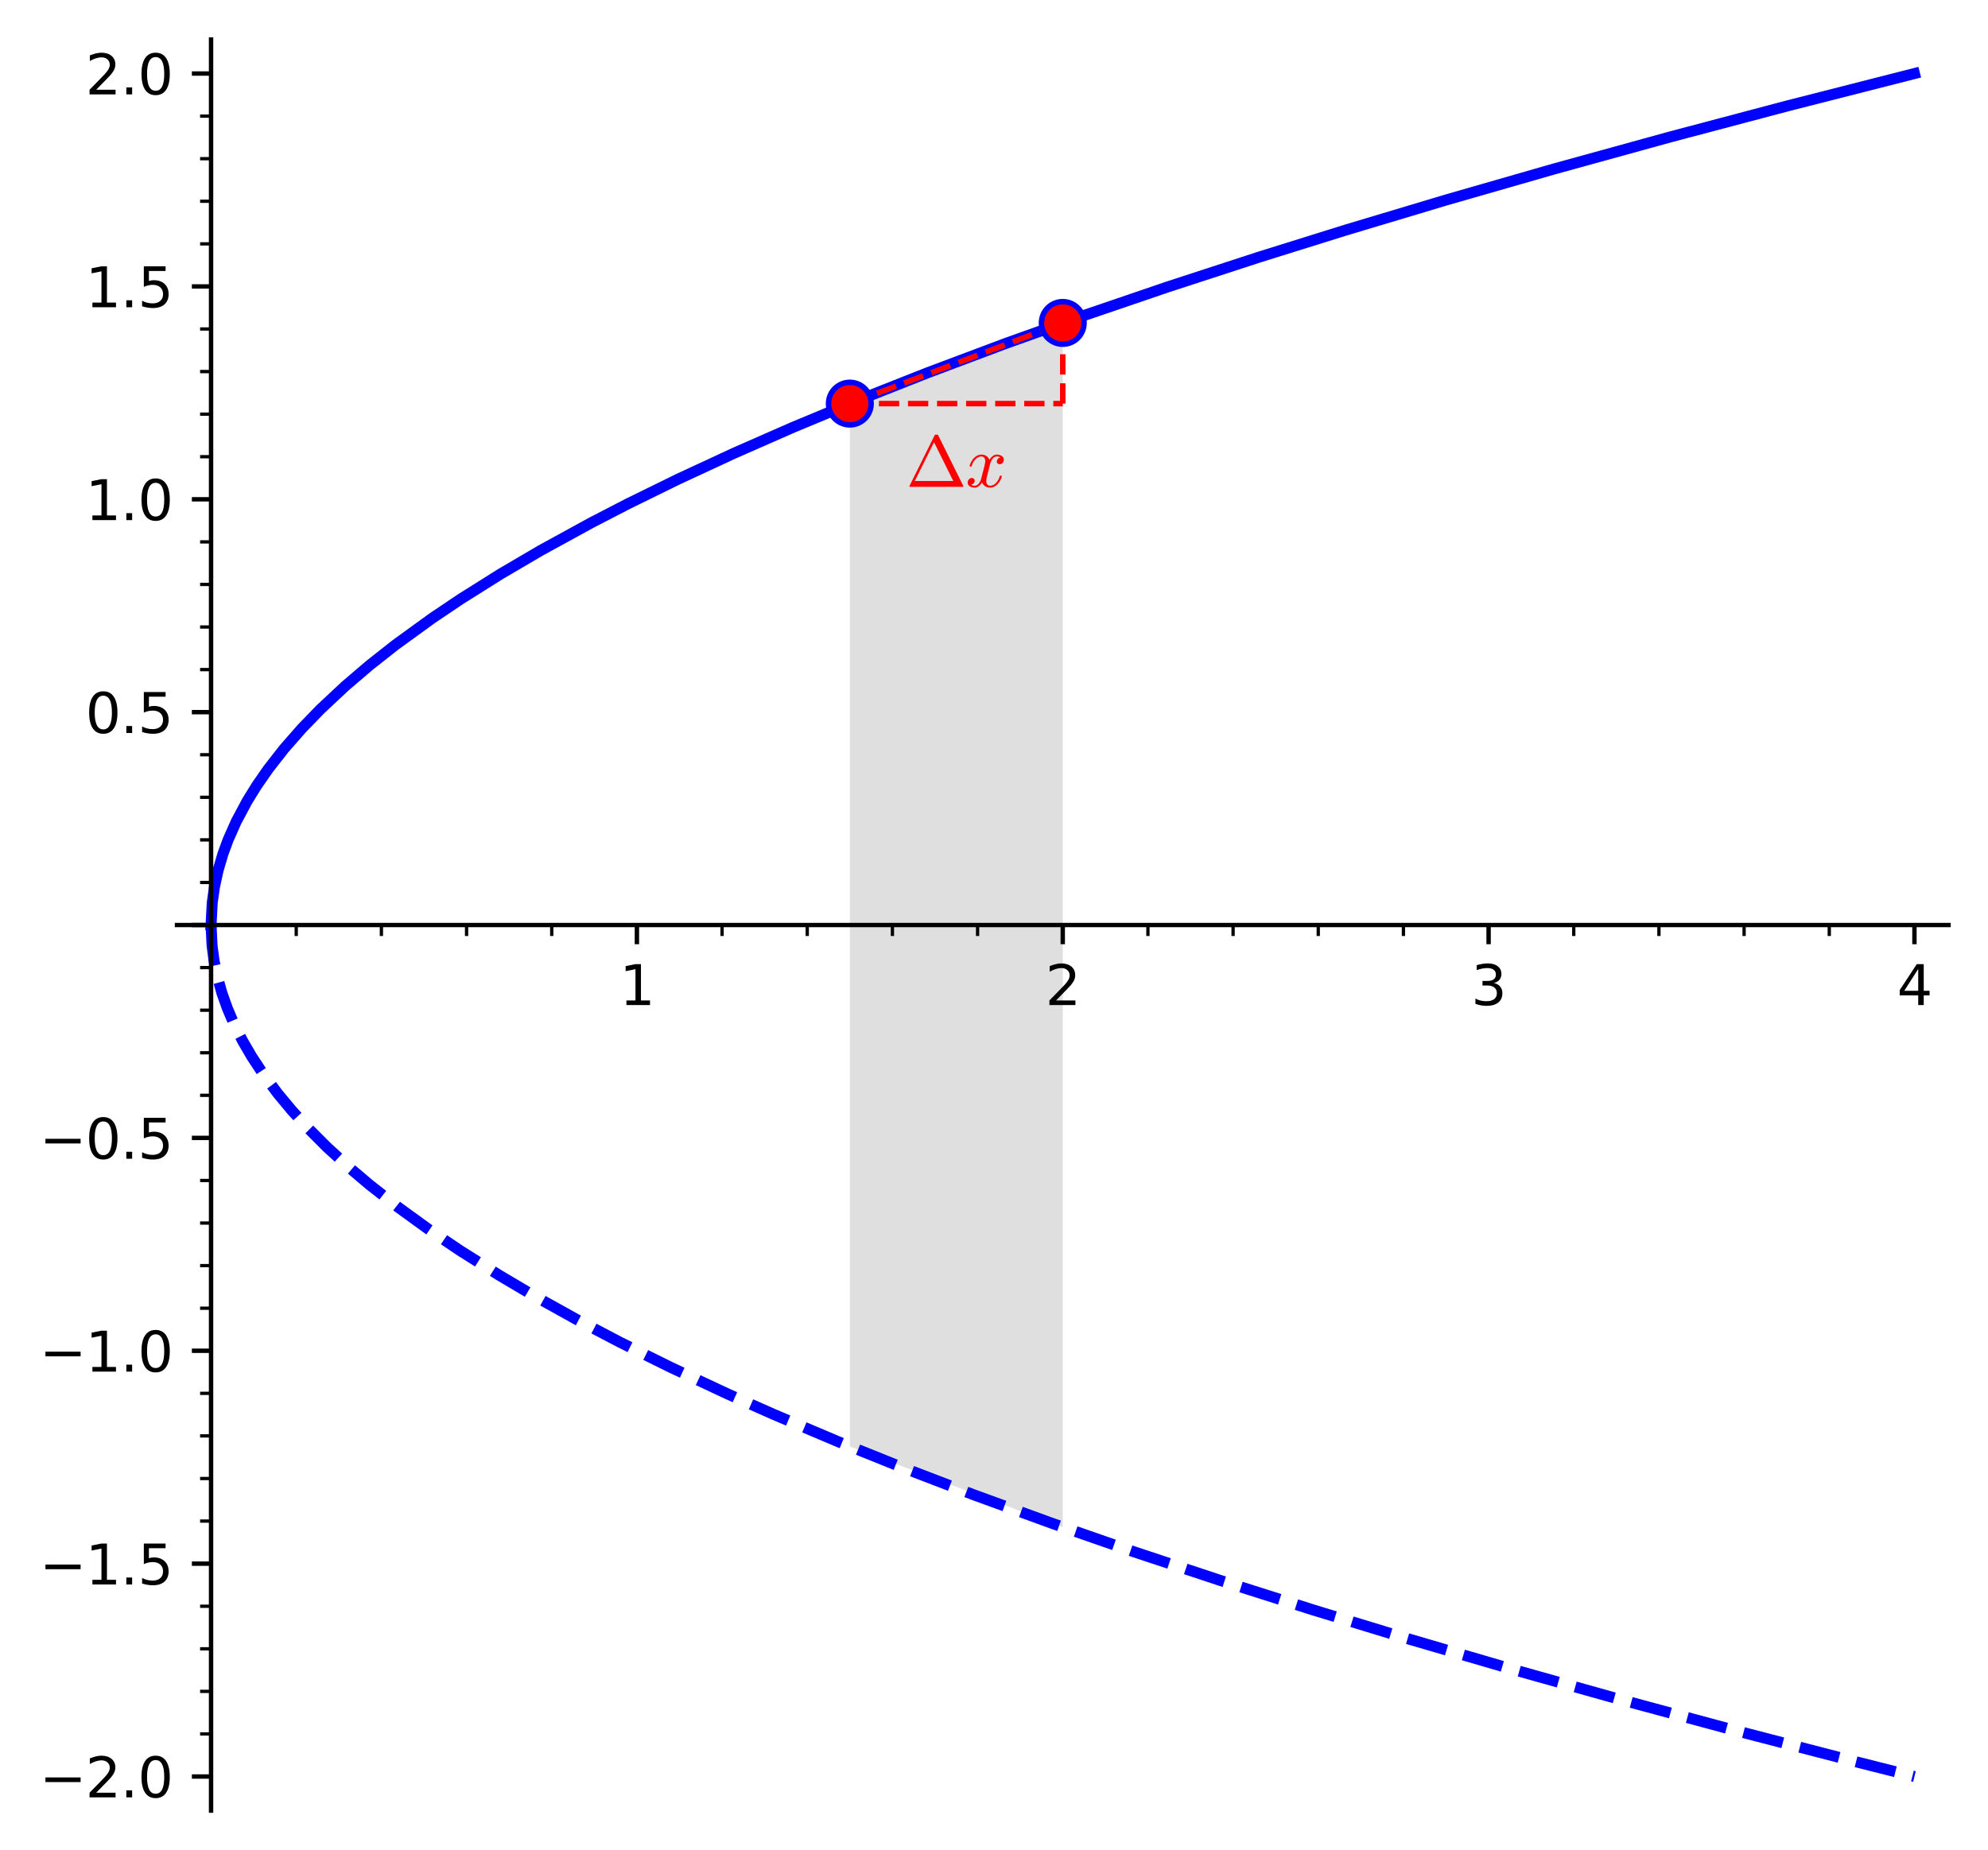 <?xml version="1.0" encoding="utf-8" standalone="no"?>
<!DOCTYPE svg PUBLIC "-//W3C//DTD SVG 1.1//EN"
  "http://www.w3.org/Graphics/SVG/1.1/DTD/svg11.dtd">
<svg xmlns:xlink="http://www.w3.org/1999/xlink" width="362.469pt" height="337.398pt" viewBox="0 0 362.469 337.398" xmlns="http://www.w3.org/2000/svg" version="1.1">
 <defs>
  <style type="text/css">*{stroke-linejoin: round; stroke-linecap: butt}</style>
 </defs>
 <g id="figure_1">
  <g id="patch_1">
   <path d="M 0 337.398 
L 362.469 337.398 
L 362.469 0 
L 0 0 
z
" style="fill: #ffffff"/>
  </g>
  <g id="axes_1">
   <g id="patch_2">
    <path d="M 32.271 330.198 
L 355.269 330.198 
L 355.269 7.2 
L 32.271 7.2 
z
" style="fill: #ffffff"/>
   </g>
   <g id="patch_3">
    <path d="M 193.77 278.503 
L 193.652 278.459 
L 193.426 278.373 
L 193.112 278.254 
L 193.012 278.216 
L 192.765 278.123 
L 192.507 278.025 
L 192.345 277.963 
L 192.114 277.876 
L 192.089 277.866 
L 191.906 277.797 
L 191.666 277.706 
L 191.524 277.652 
L 191.259 277.552 
L 191.114 277.497 
L 190.794 277.376 
L 190.65 277.321 
L 190.373 277.216 
L 190.291 277.185 
L 190.141 277.128 
L 189.959 277.059 
L 189.626 276.933 
L 189.385 276.842 
L 189.321 276.818 
L 189.051 276.715 
L 188.849 276.639 
L 188.679 276.574 
L 188.514 276.512 
L 188.321 276.439 
L 188.195 276.391 
L 187.963 276.303 
L 187.802 276.242 
L 187.546 276.145 
L 187.308 276.055 
L 187.058 275.96 
L 186.86 275.885 
L 186.807 275.865 
L 186.648 275.805 
L 186.386 275.705 
L 186.192 275.632 
L 185.889 275.517 
L 185.723 275.454 
L 185.614 275.413 
L 185.378 275.323 
L 185.141 275.234 
L 184.991 275.177 
L 184.77 275.093 
L 184.688 275.062 
L 184.441 274.968 
L 184.154 274.86 
L 184.101 274.839 
L 183.726 274.697 
L 183.57 274.638 
L 183.48 274.604 
L 183.24 274.513 
L 183.053 274.442 
L 182.876 274.375 
L 182.689 274.305 
L 182.504 274.234 
L 182.353 274.177 
L 182.162 274.105 
L 181.853 273.987 
L 181.766 273.954 
L 181.556 273.875 
L 181.381 273.809 
L 181.097 273.701 
L 180.851 273.608 
L 180.772 273.578 
L 180.517 273.481 
L 180.268 273.387 
L 180.134 273.336 
L 179.956 273.269 
L 179.703 273.173 
L 179.486 273.091 
L 179.379 273.05 
L 179.208 272.985 
L 178.848 272.849 
L 178.778 272.822 
L 178.473 272.707 
L 178.435 272.692 
L 178.102 272.566 
L 177.876 272.481 
L 177.758 272.436 
L 177.591 272.372 
L 177.452 272.32 
L 177.203 272.225 
L 177.053 272.169 
L 176.802 272.074 
L 176.641 272.013 
L 176.494 271.957 
L 176.189 271.841 
L 176.033 271.782 
L 175.91 271.735 
L 175.635 271.631 
L 175.511 271.585 
L 175.309 271.508 
L 175.008 271.394 
L 174.863 271.339 
L 174.596 271.238 
L 174.463 271.187 
L 174.28 271.118 
L 174.139 271.064 
L 173.844 270.953 
L 173.668 270.886 
L 173.45 270.803 
L 173.248 270.727 
L 173.14 270.686 
L 172.98 270.625 
L 172.655 270.502 
L 172.425 270.415 
L 172.28 270.36 
L 172.051 270.273 
L 172.01 270.258 
L 171.731 270.152 
L 171.604 270.104 
L 171.321 269.997 
L 171.128 269.924 
L 170.908 269.84 
L 170.801 269.8 
L 170.561 269.709 
L 170.385 269.642 
L 170.231 269.584 
L 169.925 269.468 
L 169.759 269.405 
L 169.627 269.355 
L 169.442 269.285 
L 169.164 269.179 
L 169.069 269.143 
L 168.816 269.047 
L 168.554 268.948 
L 168.491 268.924 
L 168.289 268.848 
L 167.983 268.732 
L 167.791 268.659 
L 167.677 268.616 
L 167.474 268.539 
L 167.256 268.456 
L 166.972 268.349 
L 166.792 268.28 
L 166.635 268.221 
L 166.519 268.177 
L 166.29 268.09 
L 166.012 267.985 
L 165.952 267.962 
L 165.728 267.877 
L 165.575 267.819 
L 165.241 267.693 
L 165.063 267.625 
L 164.89 267.56 
L 164.633 267.462 
L 164.504 267.414 
L 164.311 267.34 
L 164.162 267.284 
L 164 267.222 
L 163.813 267.151 
L 163.509 267.036 
L 163.283 266.951 
L 163.11 266.885 
L 162.977 266.835 
L 162.741 266.745 
L 162.634 266.705 
L 162.42 266.624 
L 162.201 266.541 
L 161.981 266.457 
L 161.683 266.344 
L 161.487 266.27 
L 161.343 266.216 
L 161.284 266.193 
L 161.074 266.114 
L 160.828 266.021 
L 160.614 265.939 
L 160.337 265.835 
L 160.249 265.801 
L 159.971 265.696 
L 159.887 265.664 
L 159.581 265.548 
L 159.501 265.518 
L 159.249 265.422 
L 159.122 265.374 
L 158.896 265.288 
L 158.593 265.173 
L 158.364 265.087 
L 158.184 265.019 
L 158.02 264.957 
L 157.929 264.922 
L 157.602 264.798 
L 157.572 264.787 
L 157.284 264.678 
L 157.003 264.571 
L 156.938 264.546 
L 156.63 264.43 
L 156.502 264.381 
L 156.376 264.333 
L 156.087 264.224 
L 155.882 264.146 
L 155.665 264.064 
L 155.499 264.001 
L 155.262 263.911 
L 155.048 263.83 
L 154.948 263.792 
L 154.948 73.605 
L 155.072 73.558 
L 155.313 73.467 
L 155.461 73.411 
L 155.651 73.339 
L 155.885 73.25 
L 156.038 73.192 
L 156.403 73.054 
L 156.495 73.019 
L 156.703 72.94 
L 156.988 72.832 
L 157.032 72.816 
L 157.326 72.704 
L 157.456 72.655 
L 157.614 72.595 
L 157.883 72.493 
L 158.105 72.409 
L 158.214 72.368 
L 158.366 72.31 
L 158.611 72.217 
L 158.877 72.116 
L 159.016 72.064 
L 159.191 71.997 
L 159.512 71.876 
L 159.667 71.817 
L 159.79 71.77 
L 160.105 71.651 
L 160.176 71.624 
L 160.387 71.544 
L 160.527 71.491 
L 160.884 71.356 
L 161.006 71.31 
L 161.225 71.227 
L 161.368 71.173 
L 161.541 71.107 
L 161.739 71.032 
L 161.934 70.958 
L 162.258 70.835 
L 162.381 70.789 
L 162.631 70.694 
L 162.805 70.628 
L 163.017 70.547 
L 163.124 70.507 
L 163.331 70.429 
L 163.442 70.386 
L 163.672 70.3 
L 163.931 70.201 
L 164.026 70.165 
L 164.407 70.021 
L 164.482 69.992 
L 164.687 69.915 
L 164.912 69.829 
L 165.015 69.791 
L 165.269 69.694 
L 165.392 69.648 
L 165.765 69.506 
L 165.845 69.476 
L 166.01 69.413 
L 166.25 69.323 
L 166.507 69.225 
L 166.594 69.192 
L 166.755 69.131 
L 167.024 69.029 
L 167.326 68.915 
L 167.439 68.872 
L 167.573 68.821 
L 167.74 68.758 
L 168.032 68.647 
L 168.265 68.559 
L 168.421 68.5 
L 168.56 68.447 
L 168.82 68.348 
L 168.933 68.306 
L 169.166 68.218 
L 169.298 68.168 
L 169.525 68.081 
L 169.691 68.019 
L 170.06 67.879 
L 170.261 67.803 
L 170.33 67.776 
L 170.529 67.701 
L 170.833 67.586 
L 170.871 67.572 
L 171.113 67.48 
L 171.357 67.387 
L 171.596 67.297 
L 171.664 67.271 
L 171.995 67.146 
L 172.168 67.08 
L 172.369 67.004 
L 172.499 66.954 
L 172.796 66.842 
L 172.833 66.828 
L 173.129 66.716 
L 173.19 66.693 
L 173.572 66.548 
L 173.651 66.518 
L 173.855 66.441 
L 174.114 66.343 
L 174.233 66.297 
L 174.464 66.21 
L 174.575 66.168 
L 174.922 66.037 
L 175.123 65.96 
L 175.301 65.893 
L 175.406 65.853 
L 175.589 65.784 
L 175.911 65.662 
L 176.045 65.611 
L 176.207 65.549 
L 176.313 65.509 
L 176.616 65.395 
L 176.818 65.318 
L 177.073 65.221 
L 177.231 65.162 
L 177.418 65.091 
L 177.53 65.048 
L 177.726 64.974 
L 177.888 64.912 
L 178.208 64.791 
L 178.41 64.715 
L 178.521 64.672 
L 178.734 64.592 
L 178.889 64.533 
L 179.222 64.407 
L 179.408 64.337 
L 179.562 64.278 
L 179.655 64.243 
L 179.871 64.161 
L 180.074 64.084 
L 180.238 64.022 
L 180.516 63.917 
L 180.637 63.871 
L 180.857 63.787 
L 181.18 63.665 
L 181.228 63.647 
L 181.537 63.53 
L 181.581 63.513 
L 181.951 63.373 
L 182.151 63.297 
L 182.321 63.233 
L 182.432 63.19 
L 182.64 63.112 
L 182.82 63.043 
L 183.029 62.964 
L 183.251 62.88 
L 183.348 62.843 
L 183.65 62.729 
L 183.9 62.634 
L 184.025 62.587 
L 184.213 62.516 
L 184.465 62.42 
L 184.636 62.355 
L 184.734 62.318 
L 184.918 62.248 
L 185.245 62.125 
L 185.478 62.036 
L 185.653 61.97 
L 185.736 61.938 
L 185.942 61.86 
L 186.193 61.765 
L 186.437 61.673 
L 186.541 61.633 
L 186.758 61.551 
L 186.989 61.464 
L 187.058 61.437 
L 187.251 61.364 
L 187.593 61.235 
L 187.695 61.196 
L 187.945 61.101 
L 188.14 61.028 
L 188.323 60.958 
L 188.42 60.922 
L 188.648 60.835 
L 188.885 60.745 
L 189.033 60.689 
L 189.368 60.562 
L 189.536 60.498 
L 189.631 60.463 
L 189.91 60.357 
L 190.122 60.276 
L 190.296 60.211 
L 190.505 60.131 
L 190.636 60.082 
L 190.752 60.038 
L 190.983 59.95 
L 191.159 59.884 
L 191.402 59.791 
L 191.648 59.698 
L 191.865 59.616 
L 192.044 59.548 
L 192.276 59.46 
L 192.409 59.41 
L 192.582 59.344 
L 192.862 59.238 
L 192.893 59.227 
L 193.216 59.104 
L 193.356 59.051 
L 193.658 58.937 
L 193.77 58.894 
z
" clip-path="url(#pd2ee2a2872)" style="fill: #808080; opacity: 0.25"/>
   </g>
   <g id="matplotlib.axis_1">
    <g id="xtick_1">
     <g id="line2d_1">
      <defs>
       <path id="ma00f1d24c2" d="M 0 0 
L 0 3.5 
" style="stroke: #000000; stroke-width: 0.8"/>
      </defs>
      <g>
       <use xlink:href="#ma00f1d24c2" x="38.483" y="168.699" style="stroke: #000000; stroke-width: 0.8"/>
      </g>
     </g>
    </g>
    <g id="xtick_2">
     <g id="line2d_2">
      <g>
       <use xlink:href="#ma00f1d24c2" x="116.126" y="168.699" style="stroke: #000000; stroke-width: 0.8"/>
      </g>
     </g>
     <g id="text_1">
      <!-- 1 -->
      <g transform="translate(112.945 183.297) scale(0.1 -0.1)">
       <defs>
        <path id="DejaVuSans-31" d="M 794 531 
L 1825 531 
L 1825 4091 
L 703 3866 
L 703 4441 
L 1819 4666 
L 2450 4666 
L 2450 531 
L 3481 531 
L 3481 0 
L 794 0 
L 794 531 
z
" transform="scale(0.016)"/>
       </defs>
       <use xlink:href="#DejaVuSans-31"/>
      </g>
     </g>
    </g>
    <g id="xtick_3">
     <g id="line2d_3">
      <g>
       <use xlink:href="#ma00f1d24c2" x="193.77" y="168.699" style="stroke: #000000; stroke-width: 0.8"/>
      </g>
     </g>
     <g id="text_2">
      <!-- 2 -->
      <g transform="translate(190.589 183.297) scale(0.1 -0.1)">
       <defs>
        <path id="DejaVuSans-32" d="M 1228 531 
L 3431 531 
L 3431 0 
L 469 0 
L 469 531 
Q 828 903 1448 1529 
Q 2069 2156 2228 2338 
Q 2531 2678 2651 2914 
Q 2772 3150 2772 3378 
Q 2772 3750 2511 3984 
Q 2250 4219 1831 4219 
Q 1534 4219 1204 4116 
Q 875 4013 500 3803 
L 500 4441 
Q 881 4594 1212 4672 
Q 1544 4750 1819 4750 
Q 2544 4750 2975 4387 
Q 3406 4025 3406 3419 
Q 3406 3131 3298 2873 
Q 3191 2616 2906 2266 
Q 2828 2175 2409 1742 
Q 1991 1309 1228 531 
z
" transform="scale(0.016)"/>
       </defs>
       <use xlink:href="#DejaVuSans-32"/>
      </g>
     </g>
    </g>
    <g id="xtick_4">
     <g id="line2d_4">
      <g>
       <use xlink:href="#ma00f1d24c2" x="271.414" y="168.699" style="stroke: #000000; stroke-width: 0.8"/>
      </g>
     </g>
     <g id="text_3">
      <!-- 3 -->
      <g transform="translate(268.232 183.297) scale(0.1 -0.1)">
       <defs>
        <path id="DejaVuSans-33" d="M 2597 2516 
Q 3050 2419 3304 2112 
Q 3559 1806 3559 1356 
Q 3559 666 3084 287 
Q 2609 -91 1734 -91 
Q 1441 -91 1130 -33 
Q 819 25 488 141 
L 488 750 
Q 750 597 1062 519 
Q 1375 441 1716 441 
Q 2309 441 2620 675 
Q 2931 909 2931 1356 
Q 2931 1769 2642 2001 
Q 2353 2234 1838 2234 
L 1294 2234 
L 1294 2753 
L 1863 2753 
Q 2328 2753 2575 2939 
Q 2822 3125 2822 3475 
Q 2822 3834 2567 4026 
Q 2313 4219 1838 4219 
Q 1578 4219 1281 4162 
Q 984 4106 628 3988 
L 628 4550 
Q 988 4650 1302 4700 
Q 1616 4750 1894 4750 
Q 2613 4750 3031 4423 
Q 3450 4097 3450 3541 
Q 3450 3153 3228 2886 
Q 3006 2619 2597 2516 
z
" transform="scale(0.016)"/>
       </defs>
       <use xlink:href="#DejaVuSans-33"/>
      </g>
     </g>
    </g>
    <g id="xtick_5">
     <g id="line2d_5">
      <g>
       <use xlink:href="#ma00f1d24c2" x="349.057" y="168.699" style="stroke: #000000; stroke-width: 0.8"/>
      </g>
     </g>
     <g id="text_4">
      <!-- 4 -->
      <g transform="translate(345.876 183.297) scale(0.1 -0.1)">
       <defs>
        <path id="DejaVuSans-34" d="M 2419 4116 
L 825 1625 
L 2419 1625 
L 2419 4116 
z
M 2253 4666 
L 3047 4666 
L 3047 1625 
L 3713 1625 
L 3713 1100 
L 3047 1100 
L 3047 0 
L 2419 0 
L 2419 1100 
L 313 1100 
L 313 1709 
L 2253 4666 
z
" transform="scale(0.016)"/>
       </defs>
       <use xlink:href="#DejaVuSans-34"/>
      </g>
     </g>
    </g>
    <g id="xtick_6">
     <g id="line2d_6">
      <defs>
       <path id="m5982259c86" d="M 0 0 
L 0 2 
" style="stroke: #000000; stroke-width: 0.6"/>
      </defs>
      <g>
       <use xlink:href="#m5982259c86" x="54.012" y="168.699" style="stroke: #000000; stroke-width: 0.6"/>
      </g>
     </g>
    </g>
    <g id="xtick_7">
     <g id="line2d_7">
      <g>
       <use xlink:href="#m5982259c86" x="69.54" y="168.699" style="stroke: #000000; stroke-width: 0.6"/>
      </g>
     </g>
    </g>
    <g id="xtick_8">
     <g id="line2d_8">
      <g>
       <use xlink:href="#m5982259c86" x="85.069" y="168.699" style="stroke: #000000; stroke-width: 0.6"/>
      </g>
     </g>
    </g>
    <g id="xtick_9">
     <g id="line2d_9">
      <g>
       <use xlink:href="#m5982259c86" x="100.598" y="168.699" style="stroke: #000000; stroke-width: 0.6"/>
      </g>
     </g>
    </g>
    <g id="xtick_10">
     <g id="line2d_10">
      <g>
       <use xlink:href="#m5982259c86" x="131.655" y="168.699" style="stroke: #000000; stroke-width: 0.6"/>
      </g>
     </g>
    </g>
    <g id="xtick_11">
     <g id="line2d_11">
      <g>
       <use xlink:href="#m5982259c86" x="147.184" y="168.699" style="stroke: #000000; stroke-width: 0.6"/>
      </g>
     </g>
    </g>
    <g id="xtick_12">
     <g id="line2d_12">
      <g>
       <use xlink:href="#m5982259c86" x="162.713" y="168.699" style="stroke: #000000; stroke-width: 0.6"/>
      </g>
     </g>
    </g>
    <g id="xtick_13">
     <g id="line2d_13">
      <g>
       <use xlink:href="#m5982259c86" x="178.241" y="168.699" style="stroke: #000000; stroke-width: 0.6"/>
      </g>
     </g>
    </g>
    <g id="xtick_14">
     <g id="line2d_14">
      <g>
       <use xlink:href="#m5982259c86" x="209.299" y="168.699" style="stroke: #000000; stroke-width: 0.6"/>
      </g>
     </g>
    </g>
    <g id="xtick_15">
     <g id="line2d_15">
      <g>
       <use xlink:href="#m5982259c86" x="224.828" y="168.699" style="stroke: #000000; stroke-width: 0.6"/>
      </g>
     </g>
    </g>
    <g id="xtick_16">
     <g id="line2d_16">
      <g>
       <use xlink:href="#m5982259c86" x="240.356" y="168.699" style="stroke: #000000; stroke-width: 0.6"/>
      </g>
     </g>
    </g>
    <g id="xtick_17">
     <g id="line2d_17">
      <g>
       <use xlink:href="#m5982259c86" x="255.885" y="168.699" style="stroke: #000000; stroke-width: 0.6"/>
      </g>
     </g>
    </g>
    <g id="xtick_18">
     <g id="line2d_18">
      <g>
       <use xlink:href="#m5982259c86" x="286.942" y="168.699" style="stroke: #000000; stroke-width: 0.6"/>
      </g>
     </g>
    </g>
    <g id="xtick_19">
     <g id="line2d_19">
      <g>
       <use xlink:href="#m5982259c86" x="302.471" y="168.699" style="stroke: #000000; stroke-width: 0.6"/>
      </g>
     </g>
    </g>
    <g id="xtick_20">
     <g id="line2d_20">
      <g>
       <use xlink:href="#m5982259c86" x="318" y="168.699" style="stroke: #000000; stroke-width: 0.6"/>
      </g>
     </g>
    </g>
    <g id="xtick_21">
     <g id="line2d_21">
      <g>
       <use xlink:href="#m5982259c86" x="333.529" y="168.699" style="stroke: #000000; stroke-width: 0.6"/>
      </g>
     </g>
    </g>
   </g>
   <g id="matplotlib.axis_2">
    <g id="ytick_1">
     <g id="line2d_22">
      <defs>
       <path id="m209aca65db" d="M 0 0 
L -3.5 0 
" style="stroke: #000000; stroke-width: 0.8"/>
      </defs>
      <g>
       <use xlink:href="#m209aca65db" x="38.483" y="323.986" style="stroke: #000000; stroke-width: 0.8"/>
      </g>
     </g>
     <g id="text_5">
      <!-- −2.0 -->
      <g transform="translate(7.2 327.785) scale(0.1 -0.1)">
       <defs>
        <path id="DejaVuSans-2212" d="M 678 2272 
L 4684 2272 
L 4684 1741 
L 678 1741 
L 678 2272 
z
" transform="scale(0.016)"/>
        <path id="DejaVuSans-2e" d="M 684 794 
L 1344 794 
L 1344 0 
L 684 0 
L 684 794 
z
" transform="scale(0.016)"/>
        <path id="DejaVuSans-30" d="M 2034 4250 
Q 1547 4250 1301 3770 
Q 1056 3291 1056 2328 
Q 1056 1369 1301 889 
Q 1547 409 2034 409 
Q 2525 409 2770 889 
Q 3016 1369 3016 2328 
Q 3016 3291 2770 3770 
Q 2525 4250 2034 4250 
z
M 2034 4750 
Q 2819 4750 3233 4129 
Q 3647 3509 3647 2328 
Q 3647 1150 3233 529 
Q 2819 -91 2034 -91 
Q 1250 -91 836 529 
Q 422 1150 422 2328 
Q 422 3509 836 4129 
Q 1250 4750 2034 4750 
z
" transform="scale(0.016)"/>
       </defs>
       <use xlink:href="#DejaVuSans-2212"/>
       <use xlink:href="#DejaVuSans-32" transform="translate(83.789 0)"/>
       <use xlink:href="#DejaVuSans-2e" transform="translate(147.412 0)"/>
       <use xlink:href="#DejaVuSans-30" transform="translate(179.199 0)"/>
      </g>
     </g>
    </g>
    <g id="ytick_2">
     <g id="line2d_23">
      <g>
       <use xlink:href="#m209aca65db" x="38.483" y="285.164" style="stroke: #000000; stroke-width: 0.8"/>
      </g>
     </g>
     <g id="text_6">
      <!-- −1.5 -->
      <g transform="translate(7.2 288.963) scale(0.1 -0.1)">
       <defs>
        <path id="DejaVuSans-35" d="M 691 4666 
L 3169 4666 
L 3169 4134 
L 1269 4134 
L 1269 2991 
Q 1406 3038 1543 3061 
Q 1681 3084 1819 3084 
Q 2600 3084 3056 2656 
Q 3513 2228 3513 1497 
Q 3513 744 3044 326 
Q 2575 -91 1722 -91 
Q 1428 -91 1123 -41 
Q 819 9 494 109 
L 494 744 
Q 775 591 1075 516 
Q 1375 441 1709 441 
Q 2250 441 2565 725 
Q 2881 1009 2881 1497 
Q 2881 1984 2565 2268 
Q 2250 2553 1709 2553 
Q 1456 2553 1204 2497 
Q 953 2441 691 2322 
L 691 4666 
z
" transform="scale(0.016)"/>
       </defs>
       <use xlink:href="#DejaVuSans-2212"/>
       <use xlink:href="#DejaVuSans-31" transform="translate(83.789 0)"/>
       <use xlink:href="#DejaVuSans-2e" transform="translate(147.412 0)"/>
       <use xlink:href="#DejaVuSans-35" transform="translate(179.199 0)"/>
      </g>
     </g>
    </g>
    <g id="ytick_3">
     <g id="line2d_24">
      <g>
       <use xlink:href="#m209aca65db" x="38.483" y="246.342" style="stroke: #000000; stroke-width: 0.8"/>
      </g>
     </g>
     <g id="text_7">
      <!-- −1.0 -->
      <g transform="translate(7.2 250.142) scale(0.1 -0.1)">
       <use xlink:href="#DejaVuSans-2212"/>
       <use xlink:href="#DejaVuSans-31" transform="translate(83.789 0)"/>
       <use xlink:href="#DejaVuSans-2e" transform="translate(147.412 0)"/>
       <use xlink:href="#DejaVuSans-30" transform="translate(179.199 0)"/>
      </g>
     </g>
    </g>
    <g id="ytick_4">
     <g id="line2d_25">
      <g>
       <use xlink:href="#m209aca65db" x="38.483" y="207.521" style="stroke: #000000; stroke-width: 0.8"/>
      </g>
     </g>
     <g id="text_8">
      <!-- −0.5 -->
      <g transform="translate(7.2 211.32) scale(0.1 -0.1)">
       <use xlink:href="#DejaVuSans-2212"/>
       <use xlink:href="#DejaVuSans-30" transform="translate(83.789 0)"/>
       <use xlink:href="#DejaVuSans-2e" transform="translate(147.412 0)"/>
       <use xlink:href="#DejaVuSans-35" transform="translate(179.199 0)"/>
      </g>
     </g>
    </g>
    <g id="ytick_5">
     <g id="line2d_26">
      <g>
       <use xlink:href="#m209aca65db" x="38.483" y="168.699" style="stroke: #000000; stroke-width: 0.8"/>
      </g>
     </g>
    </g>
    <g id="ytick_6">
     <g id="line2d_27">
      <g>
       <use xlink:href="#m209aca65db" x="38.483" y="129.877" style="stroke: #000000; stroke-width: 0.8"/>
      </g>
     </g>
     <g id="text_9">
      <!-- 0.5 -->
      <g transform="translate(15.58 133.676) scale(0.1 -0.1)">
       <use xlink:href="#DejaVuSans-30"/>
       <use xlink:href="#DejaVuSans-2e" transform="translate(63.623 0)"/>
       <use xlink:href="#DejaVuSans-35" transform="translate(95.41 0)"/>
      </g>
     </g>
    </g>
    <g id="ytick_7">
     <g id="line2d_28">
      <g>
       <use xlink:href="#m209aca65db" x="38.483" y="91.055" style="stroke: #000000; stroke-width: 0.8"/>
      </g>
     </g>
     <g id="text_10">
      <!-- 1.0 -->
      <g transform="translate(15.58 94.854) scale(0.1 -0.1)">
       <use xlink:href="#DejaVuSans-31"/>
       <use xlink:href="#DejaVuSans-2e" transform="translate(63.623 0)"/>
       <use xlink:href="#DejaVuSans-30" transform="translate(95.41 0)"/>
      </g>
     </g>
    </g>
    <g id="ytick_8">
     <g id="line2d_29">
      <g>
       <use xlink:href="#m209aca65db" x="38.483" y="52.233" style="stroke: #000000; stroke-width: 0.8"/>
      </g>
     </g>
     <g id="text_11">
      <!-- 1.5 -->
      <g transform="translate(15.58 56.033) scale(0.1 -0.1)">
       <use xlink:href="#DejaVuSans-31"/>
       <use xlink:href="#DejaVuSans-2e" transform="translate(63.623 0)"/>
       <use xlink:href="#DejaVuSans-35" transform="translate(95.41 0)"/>
      </g>
     </g>
    </g>
    <g id="ytick_9">
     <g id="line2d_30">
      <g>
       <use xlink:href="#m209aca65db" x="38.483" y="13.411" style="stroke: #000000; stroke-width: 0.8"/>
      </g>
     </g>
     <g id="text_12">
      <!-- 2.0 -->
      <g transform="translate(15.58 17.211) scale(0.1 -0.1)">
       <use xlink:href="#DejaVuSans-32"/>
       <use xlink:href="#DejaVuSans-2e" transform="translate(63.623 0)"/>
       <use xlink:href="#DejaVuSans-30" transform="translate(95.41 0)"/>
      </g>
     </g>
    </g>
    <g id="ytick_10">
     <g id="line2d_31">
      <defs>
       <path id="m8bedcc703c" d="M 0 0 
L -2 0 
" style="stroke: #000000; stroke-width: 0.6"/>
      </defs>
      <g>
       <use xlink:href="#m8bedcc703c" x="38.483" y="316.222" style="stroke: #000000; stroke-width: 0.6"/>
      </g>
     </g>
    </g>
    <g id="ytick_11">
     <g id="line2d_32">
      <g>
       <use xlink:href="#m8bedcc703c" x="38.483" y="308.457" style="stroke: #000000; stroke-width: 0.6"/>
      </g>
     </g>
    </g>
    <g id="ytick_12">
     <g id="line2d_33">
      <g>
       <use xlink:href="#m8bedcc703c" x="38.483" y="300.693" style="stroke: #000000; stroke-width: 0.6"/>
      </g>
     </g>
    </g>
    <g id="ytick_13">
     <g id="line2d_34">
      <g>
       <use xlink:href="#m8bedcc703c" x="38.483" y="292.929" style="stroke: #000000; stroke-width: 0.6"/>
      </g>
     </g>
    </g>
    <g id="ytick_14">
     <g id="line2d_35">
      <g>
       <use xlink:href="#m8bedcc703c" x="38.483" y="277.4" style="stroke: #000000; stroke-width: 0.6"/>
      </g>
     </g>
    </g>
    <g id="ytick_15">
     <g id="line2d_36">
      <g>
       <use xlink:href="#m8bedcc703c" x="38.483" y="269.635" style="stroke: #000000; stroke-width: 0.6"/>
      </g>
     </g>
    </g>
    <g id="ytick_16">
     <g id="line2d_37">
      <g>
       <use xlink:href="#m8bedcc703c" x="38.483" y="261.871" style="stroke: #000000; stroke-width: 0.6"/>
      </g>
     </g>
    </g>
    <g id="ytick_17">
     <g id="line2d_38">
      <g>
       <use xlink:href="#m8bedcc703c" x="38.483" y="254.107" style="stroke: #000000; stroke-width: 0.6"/>
      </g>
     </g>
    </g>
    <g id="ytick_18">
     <g id="line2d_39">
      <g>
       <use xlink:href="#m8bedcc703c" x="38.483" y="238.578" style="stroke: #000000; stroke-width: 0.6"/>
      </g>
     </g>
    </g>
    <g id="ytick_19">
     <g id="line2d_40">
      <g>
       <use xlink:href="#m8bedcc703c" x="38.483" y="230.814" style="stroke: #000000; stroke-width: 0.6"/>
      </g>
     </g>
    </g>
    <g id="ytick_20">
     <g id="line2d_41">
      <g>
       <use xlink:href="#m8bedcc703c" x="38.483" y="223.049" style="stroke: #000000; stroke-width: 0.6"/>
      </g>
     </g>
    </g>
    <g id="ytick_21">
     <g id="line2d_42">
      <g>
       <use xlink:href="#m8bedcc703c" x="38.483" y="215.285" style="stroke: #000000; stroke-width: 0.6"/>
      </g>
     </g>
    </g>
    <g id="ytick_22">
     <g id="line2d_43">
      <g>
       <use xlink:href="#m8bedcc703c" x="38.483" y="199.756" style="stroke: #000000; stroke-width: 0.6"/>
      </g>
     </g>
    </g>
    <g id="ytick_23">
     <g id="line2d_44">
      <g>
       <use xlink:href="#m8bedcc703c" x="38.483" y="191.992" style="stroke: #000000; stroke-width: 0.6"/>
      </g>
     </g>
    </g>
    <g id="ytick_24">
     <g id="line2d_45">
      <g>
       <use xlink:href="#m8bedcc703c" x="38.483" y="184.227" style="stroke: #000000; stroke-width: 0.6"/>
      </g>
     </g>
    </g>
    <g id="ytick_25">
     <g id="line2d_46">
      <g>
       <use xlink:href="#m8bedcc703c" x="38.483" y="176.463" style="stroke: #000000; stroke-width: 0.6"/>
      </g>
     </g>
    </g>
    <g id="ytick_26">
     <g id="line2d_47">
      <g>
       <use xlink:href="#m8bedcc703c" x="38.483" y="160.934" style="stroke: #000000; stroke-width: 0.6"/>
      </g>
     </g>
    </g>
    <g id="ytick_27">
     <g id="line2d_48">
      <g>
       <use xlink:href="#m8bedcc703c" x="38.483" y="153.17" style="stroke: #000000; stroke-width: 0.6"/>
      </g>
     </g>
    </g>
    <g id="ytick_28">
     <g id="line2d_49">
      <g>
       <use xlink:href="#m8bedcc703c" x="38.483" y="145.406" style="stroke: #000000; stroke-width: 0.6"/>
      </g>
     </g>
    </g>
    <g id="ytick_29">
     <g id="line2d_50">
      <g>
       <use xlink:href="#m8bedcc703c" x="38.483" y="137.641" style="stroke: #000000; stroke-width: 0.6"/>
      </g>
     </g>
    </g>
    <g id="ytick_30">
     <g id="line2d_51">
      <g>
       <use xlink:href="#m8bedcc703c" x="38.483" y="122.113" style="stroke: #000000; stroke-width: 0.6"/>
      </g>
     </g>
    </g>
    <g id="ytick_31">
     <g id="line2d_52">
      <g>
       <use xlink:href="#m8bedcc703c" x="38.483" y="114.348" style="stroke: #000000; stroke-width: 0.6"/>
      </g>
     </g>
    </g>
    <g id="ytick_32">
     <g id="line2d_53">
      <g>
       <use xlink:href="#m8bedcc703c" x="38.483" y="106.584" style="stroke: #000000; stroke-width: 0.6"/>
      </g>
     </g>
    </g>
    <g id="ytick_33">
     <g id="line2d_54">
      <g>
       <use xlink:href="#m8bedcc703c" x="38.483" y="98.819" style="stroke: #000000; stroke-width: 0.6"/>
      </g>
     </g>
    </g>
    <g id="ytick_34">
     <g id="line2d_55">
      <g>
       <use xlink:href="#m8bedcc703c" x="38.483" y="83.291" style="stroke: #000000; stroke-width: 0.6"/>
      </g>
     </g>
    </g>
    <g id="ytick_35">
     <g id="line2d_56">
      <g>
       <use xlink:href="#m8bedcc703c" x="38.483" y="75.526" style="stroke: #000000; stroke-width: 0.6"/>
      </g>
     </g>
    </g>
    <g id="ytick_36">
     <g id="line2d_57">
      <g>
       <use xlink:href="#m8bedcc703c" x="38.483" y="67.762" style="stroke: #000000; stroke-width: 0.6"/>
      </g>
     </g>
    </g>
    <g id="ytick_37">
     <g id="line2d_58">
      <g>
       <use xlink:href="#m8bedcc703c" x="38.483" y="59.998" style="stroke: #000000; stroke-width: 0.6"/>
      </g>
     </g>
    </g>
    <g id="ytick_38">
     <g id="line2d_59">
      <g>
       <use xlink:href="#m8bedcc703c" x="38.483" y="44.469" style="stroke: #000000; stroke-width: 0.6"/>
      </g>
     </g>
    </g>
    <g id="ytick_39">
     <g id="line2d_60">
      <g>
       <use xlink:href="#m8bedcc703c" x="38.483" y="36.705" style="stroke: #000000; stroke-width: 0.6"/>
      </g>
     </g>
    </g>
    <g id="ytick_40">
     <g id="line2d_61">
      <g>
       <use xlink:href="#m8bedcc703c" x="38.483" y="28.94" style="stroke: #000000; stroke-width: 0.6"/>
      </g>
     </g>
    </g>
    <g id="ytick_41">
     <g id="line2d_62">
      <g>
       <use xlink:href="#m8bedcc703c" x="38.483" y="21.176" style="stroke: #000000; stroke-width: 0.6"/>
      </g>
     </g>
    </g>
   </g>
   <g id="line2d_63">
    <path d="M 38.483 168.699 
L 38.696 164.63 
L 39.122 161.652 
L 39.762 158.734 
L 40.636 155.77 
L 41.576 153.202 
L 43.054 149.86 
L 45.073 146.079 
L 46.838 143.228 
L 48.926 140.223 
L 51.817 136.522 
L 55.034 132.85 
L 58.4 129.374 
L 62.937 125.125 
L 67.416 121.302 
L 72.085 117.62 
L 78.814 112.739 
L 83.973 109.268 
L 91.266 104.681 
L 98.592 100.383 
L 107.907 95.28 
L 114.499 91.873 
L 123.639 87.386 
L 133.823 82.66 
L 144.588 77.933 
L 156.433 73.001 
L 168.968 68.044 
L 183.198 62.698 
L 197.822 57.471 
L 212.902 52.326 
L 229.552 46.898 
L 245.312 41.975 
L 263.639 36.479 
L 283.342 30.816 
L 304.53 24.974 
L 325.838 19.329 
L 349.057 13.411 
L 349.057 13.411 
" clip-path="url(#pd2ee2a2872)" style="fill: none; stroke: #0000ff; stroke-width: 2; stroke-linecap: square"/>
   </g>
   <g id="line2d_64">
    <path d="M 38.483 168.699 
L 38.667 172.485 
L 39.037 175.256 
L 39.59 177.972 
L 40.448 181.05 
L 41.423 183.809 
L 42.576 186.526 
L 44.251 189.862 
L 45.896 192.69 
L 48.025 195.919 
L 50.665 199.453 
L 53.196 202.498 
L 56.013 205.592 
L 59.637 209.226 
L 63.825 213.057 
L 67.356 216.046 
L 72.637 220.195 
L 78.208 224.237 
L 83.89 228.076 
L 91.034 232.576 
L 97.167 236.2 
L 105.216 240.681 
L 113.07 244.799 
L 122.302 249.371 
L 132.749 254.251 
L 140.996 257.915 
L 152.717 262.877 
L 164.266 267.523 
L 177.588 272.625 
L 191.801 277.805 
L 206.636 282.962 
L 222.475 288.222 
L 239.499 293.629 
L 256.262 298.734 
L 275.6 304.385 
L 294.5 309.688 
L 315.966 315.48 
L 338.816 321.404 
L 349.057 323.986 
L 349.057 323.986 
" clip-path="url(#pd2ee2a2872)" style="fill: none; stroke-dasharray: 7.4,3.2; stroke-dashoffset: 0; stroke: #0000ff; stroke-width: 2"/>
   </g>
   <g id="line2d_65">
    <path d="M 154.948 73.605 
L 193.77 58.894 
L 193.77 58.894 
" clip-path="url(#pd2ee2a2872)" style="fill: none; stroke-dasharray: 3.7,1.6; stroke-dashoffset: 0; stroke: #ff0000"/>
   </g>
   <g id="line2d_66">
    <path d="M 154.948 73.605 
L 193.77 73.605 
" clip-path="url(#pd2ee2a2872)" style="fill: none; stroke-dasharray: 3.7,1.6; stroke-dashoffset: 0; stroke: #ff0000"/>
   </g>
   <g id="line2d_67">
    <path d="M 193.77 73.605 
L 193.77 58.894 
" clip-path="url(#pd2ee2a2872)" style="fill: none; stroke-dasharray: 3.7,1.6; stroke-dashoffset: 0; stroke: #ff0000"/>
   </g>
   <g id="patch_4">
    <path d="M 38.483 330.198 
L 38.483 7.2 
" style="fill: none; stroke: #000000; stroke-width: 0.8; stroke-linejoin: miter; stroke-linecap: square"/>
   </g>
   <g id="patch_5">
    <path d="M 32.271 168.699 
L 355.269 168.699 
" style="fill: none; stroke: #000000; stroke-width: 0.8; stroke-linejoin: miter; stroke-linecap: square"/>
   </g>
   <g id="text_13">
    <!-- $\Delta x$ -->
    <g style="fill: #ff0000" transform="translate(165.194 88.839) scale(0.13 -0.13)">
     <defs>
      <path id="Cmr10-a2" d="M 347 0 
Q 294 0 294 50 
Q 297 56 298 59 
Q 300 63 300 72 
L 2503 4513 
Q 2531 4581 2619 4581 
L 2706 4581 
Q 2794 4581 2822 4513 
L 5025 72 
Q 5028 66 5029 61 
Q 5031 56 5031 50 
Q 5031 0 4978 0 
L 347 0 
z
M 769 513 
L 4141 513 
L 2456 3909 
L 769 513 
z
" transform="scale(0.016)"/>
      <path id="Cmmi10-78" d="M 500 184 
Q 613 97 819 97 
Q 1019 97 1172 289 
Q 1325 481 1381 709 
L 1672 1844 
Q 1741 2153 1741 2266 
Q 1741 2425 1652 2544 
Q 1563 2663 1403 2663 
Q 1200 2663 1022 2536 
Q 844 2409 722 2214 
Q 600 2019 550 1819 
Q 538 1778 500 1778 
L 422 1778 
Q 372 1778 372 1838 
L 372 1856 
Q 434 2094 584 2320 
Q 734 2547 951 2687 
Q 1169 2828 1416 2828 
Q 1650 2828 1839 2703 
Q 2028 2578 2106 2363 
Q 2216 2559 2386 2693 
Q 2556 2828 2759 2828 
Q 2897 2828 3040 2779 
Q 3184 2731 3275 2631 
Q 3366 2531 3366 2381 
Q 3366 2219 3261 2101 
Q 3156 1984 2994 1984 
Q 2891 1984 2822 2050 
Q 2753 2116 2753 2216 
Q 2753 2350 2845 2451 
Q 2938 2553 3066 2572 
Q 2950 2663 2747 2663 
Q 2541 2663 2389 2472 
Q 2238 2281 2175 2047 
L 1894 916 
Q 1825 659 1825 494 
Q 1825 331 1917 214 
Q 2009 97 2163 97 
Q 2463 97 2698 361 
Q 2934 625 3009 941 
Q 3022 978 3059 978 
L 3138 978 
Q 3163 978 3178 961 
Q 3194 944 3194 922 
Q 3194 916 3188 903 
Q 3097 522 2806 225 
Q 2516 -72 2150 -72 
Q 1916 -72 1727 54 
Q 1538 181 1459 397 
Q 1359 209 1182 68 
Q 1006 -72 806 -72 
Q 669 -72 523 -23 
Q 378 25 287 125 
Q 197 225 197 378 
Q 197 528 301 651 
Q 406 775 563 775 
Q 669 775 741 711 
Q 813 647 813 544 
Q 813 409 723 309 
Q 634 209 500 184 
z
" transform="scale(0.016)"/>
     </defs>
     <use xlink:href="#Cmr10-a2" transform="translate(0 0.422)"/>
     <use xlink:href="#Cmmi10-78" transform="translate(83.301 0.422)"/>
    </g>
   </g>
   <g id="patch_6">
    <path d="M 154.948 77.487 
C 155.978 77.487 156.965 77.078 157.693 76.35 
C 158.421 75.622 158.83 74.635 158.83 73.605 
C 158.83 72.576 158.421 71.588 157.693 70.86 
C 156.965 70.132 155.978 69.723 154.948 69.723 
C 153.919 69.723 152.931 70.132 152.203 70.86 
C 151.475 71.588 151.066 72.576 151.066 73.605 
C 151.066 74.635 151.475 75.622 152.203 76.35 
C 152.931 77.078 153.919 77.487 154.948 77.487 
z
" clip-path="url(#pd2ee2a2872)" style="fill: #ff0000; stroke: #0000ff; stroke-linejoin: miter"/>
   </g>
   <g id="patch_7">
    <path d="M 193.77 62.776 
C 194.8 62.776 195.787 62.367 196.515 61.639 
C 197.243 60.911 197.652 59.924 197.652 58.894 
C 197.652 57.865 197.243 56.877 196.515 56.149 
C 195.787 55.421 194.8 55.012 193.77 55.012 
C 192.741 55.012 191.753 55.421 191.025 56.149 
C 190.297 56.877 189.888 57.865 189.888 58.894 
C 189.888 59.924 190.297 60.911 191.025 61.639 
C 191.753 62.367 192.741 62.776 193.77 62.776 
z
" clip-path="url(#pd2ee2a2872)" style="fill: #ff0000; stroke: #0000ff; stroke-linejoin: miter"/>
   </g>
  </g>
 </g>
 <defs>
  <clipPath id="pd2ee2a2872">
   <rect x="32.271" y="7.2" width="322.998" height="322.998"/>
  </clipPath>
 </defs>
</svg>
